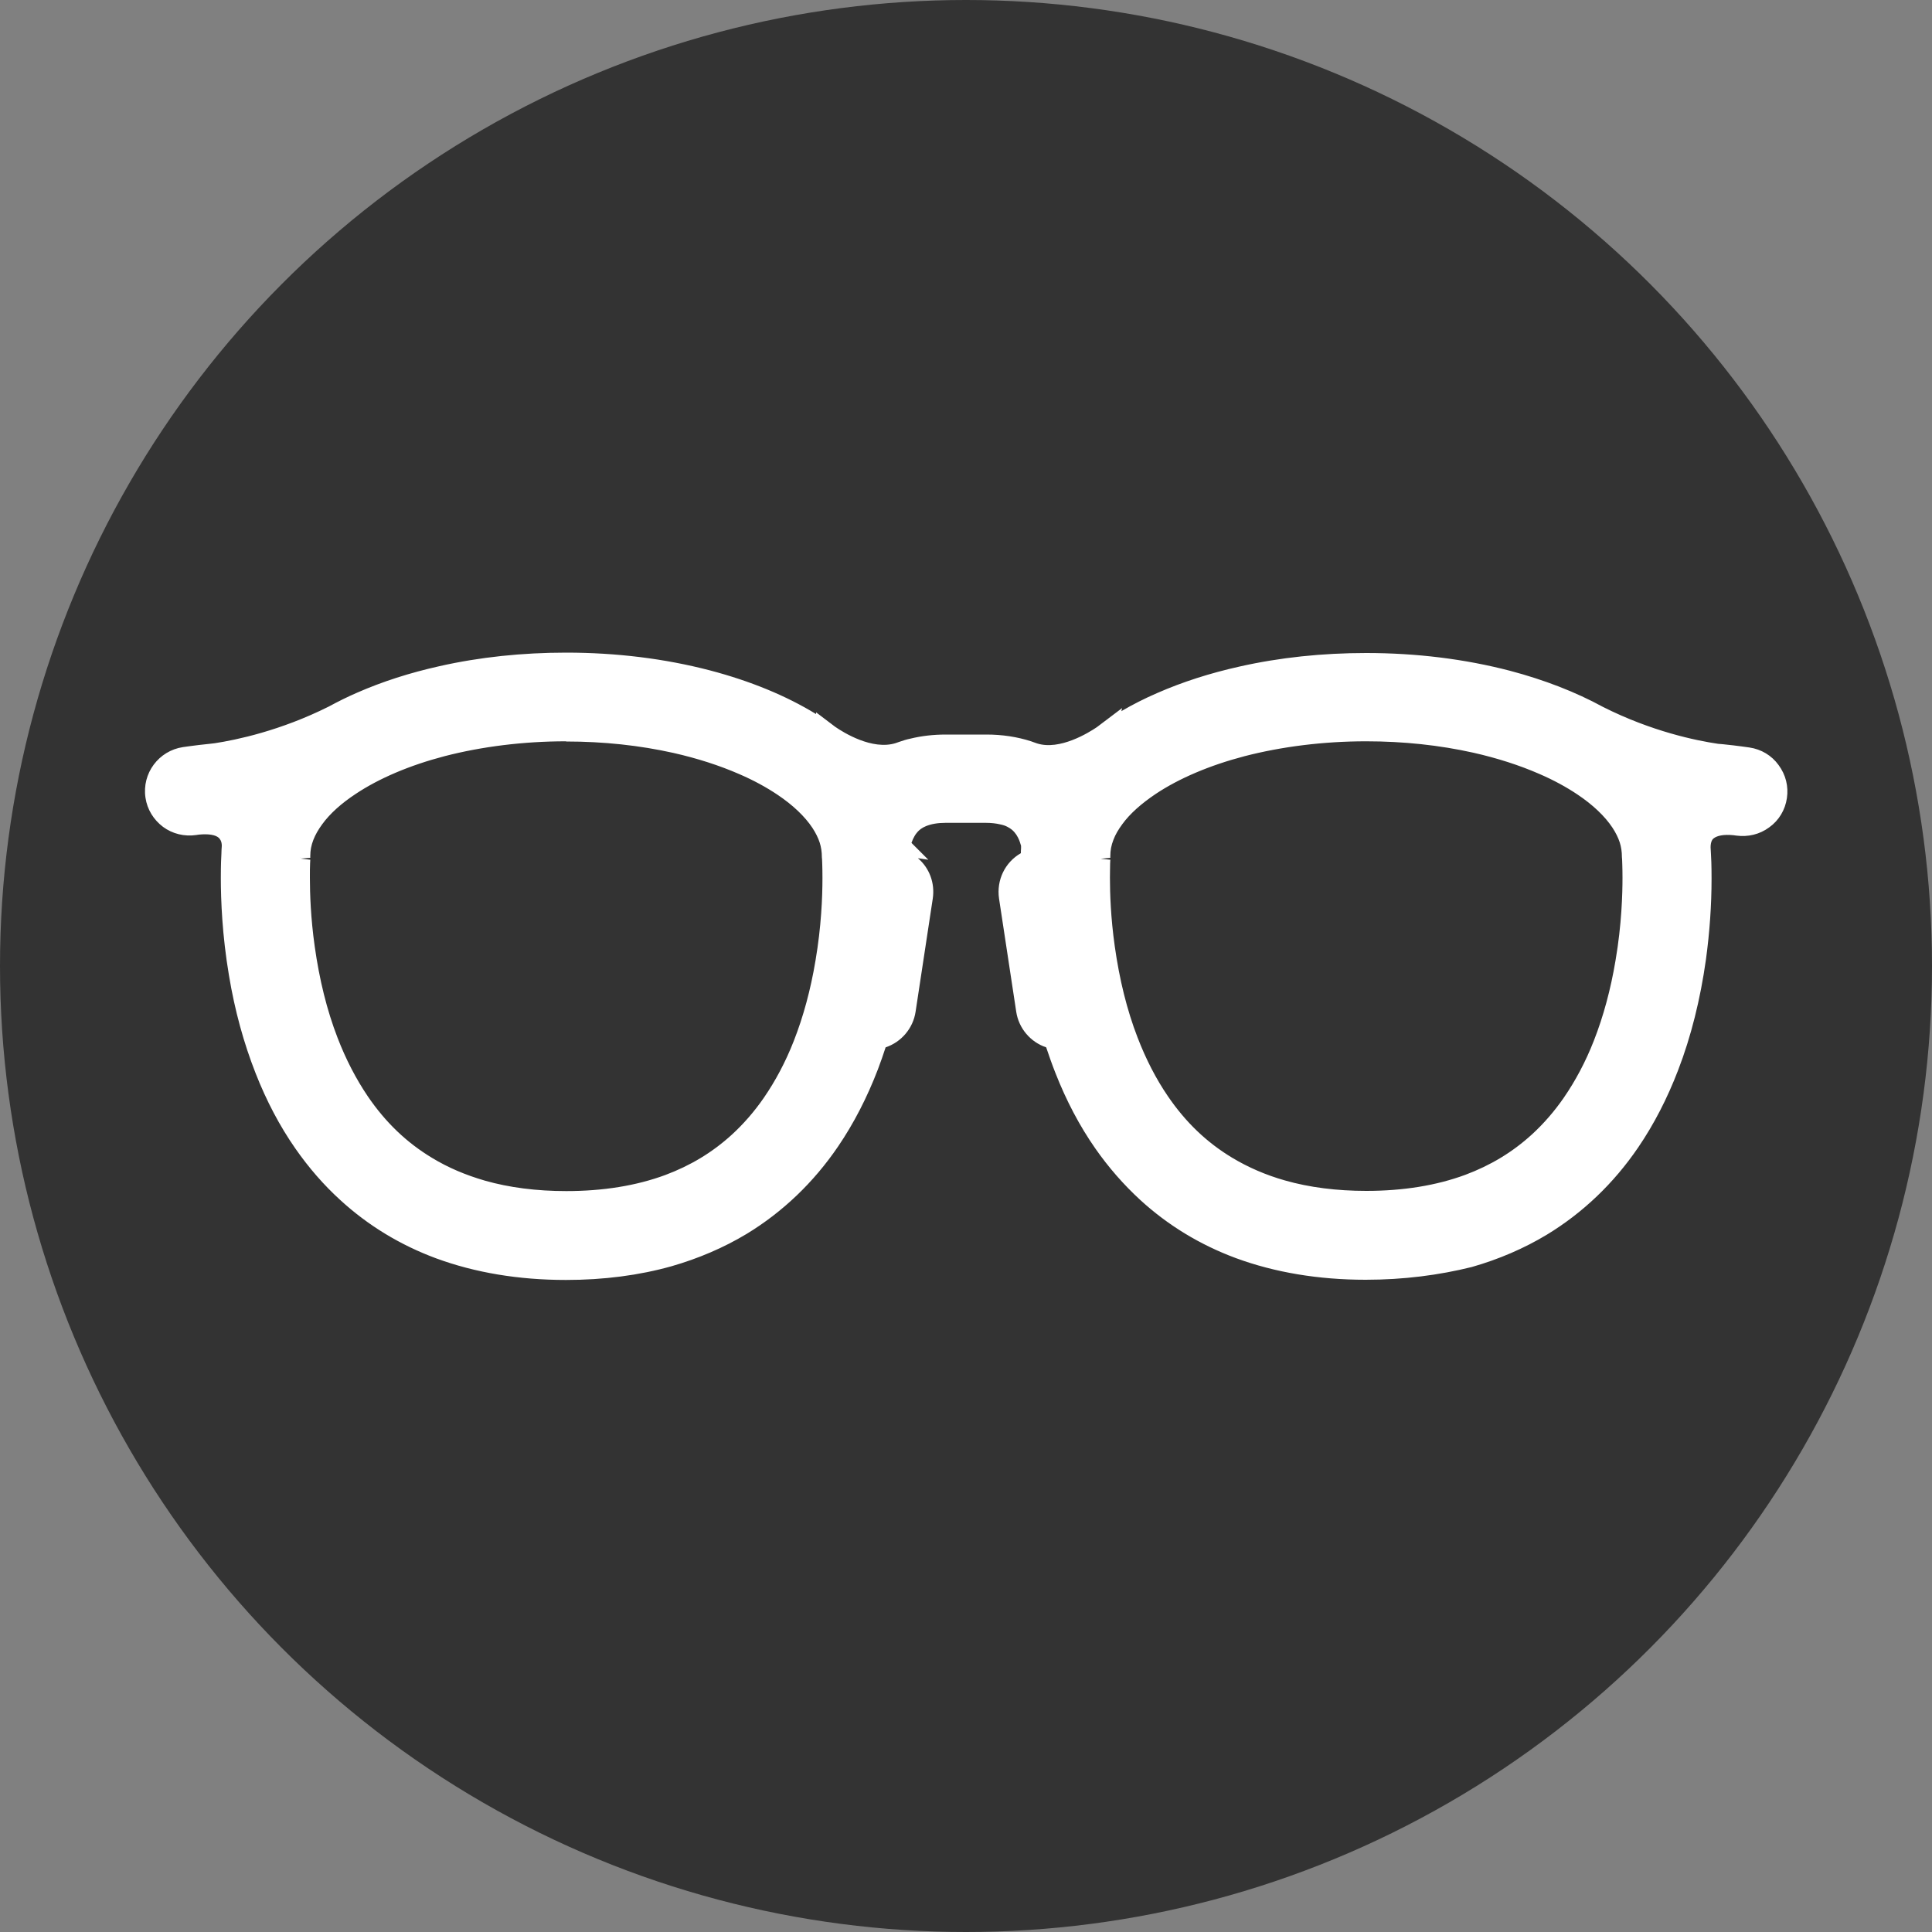 <?xml version="1.0" encoding="utf-8"?>
<!-- Generator: Adobe Illustrator 23.0.4, SVG Export Plug-In . SVG Version: 6.00 Build 0)  -->
<svg version="1.1" id="Layer_1" xmlns="http://www.w3.org/2000/svg" xmlns:xlink="http://www.w3.org/1999/xlink" x="0px" y="0px"
	 viewBox="0 0 100 100" style="enable-background:new 0 0 100 100;" xml:space="preserve">
<rect x="0" y="0" width="100" height="100" fill="#808080" stroke="none"/>
<style type="text/css">
	.st0{fill:#333333;}
	.st1{fill:#FFFFFF;}
</style>
<g>
	<circle class="st0" cx="50" cy="50" r="50"/>
</g>
<g>
	<path class="st1" d="M90.46,39.14c-0.02,0-0.57-0.08-1.36-0.17c-0.08-0.01-0.17-0.02-0.26-0.03c-1.13-0.17-3.51-0.65-6.12-1.97
		c-1.39-0.76-2.97-1.37-4.7-1.82c-2.23-0.58-4.71-0.9-7.32-0.9c-2.28,0-4.45,0.24-6.44,0.69c-1.5,0.34-2.9,0.79-4.16,1.34
		c-0.95,0.42-1.83,0.89-2.63,1.43c-0.07,0.05-0.14,0.1-0.21,0.15l0,0c0,0-0.03,0.02-0.08,0.06c-0.05,0.03-0.1,0.07-0.14,0.1
		c-0.57,0.39-2.16,1.33-3.55,0.9c-0.05-0.02-0.11-0.04-0.16-0.06c-0.02-0.01-0.03-0.01-0.05-0.02c0,0,0,0,0,0
		c-0.66-0.23-1.42-0.35-2.24-0.35h-2.09c-0.61,0-1.18,0.07-1.71,0.19c-0.18,0.04-0.36,0.1-0.53,0.16c0,0,0,0,0,0
		c-0.01,0.01-0.03,0.01-0.04,0.02c-0.05,0.02-0.1,0.04-0.15,0.05c-1.42,0.45-3.04-0.53-3.59-0.91c-0.05-0.04-0.11-0.08-0.16-0.11
		c-0.02-0.02-0.04-0.03-0.04-0.03l0,0c-0.09-0.06-0.18-0.13-0.27-0.19c-1.63-1.09-3.62-1.93-5.85-2.51c-2.23-0.58-4.71-0.9-7.32-0.9
		c-2.28,0-4.45,0.24-6.44,0.69c-1.5,0.34-2.9,0.79-4.16,1.34c-0.5,0.22-0.98,0.46-1.45,0.71c-2.6,1.3-4.96,1.78-6.09,1.95
		c-0.09,0.01-0.17,0.02-0.26,0.03c-0.79,0.08-1.34,0.16-1.36,0.17c-0.99,0.15-1.67,1.07-1.52,2.05c0.15,0.99,1.07,1.67,2.05,1.52
		l0,0c0,0,0.06-0.01,0.17-0.02c1.01-0.09,1.73,0.18,1.73,1.11c-0.01,0.13-0.02,0.27-0.02,0.4c-0.01,0.14-0.03,0.57-0.03,1.22
		c0,1.12,0.07,2.9,0.42,4.96c0.26,1.55,0.68,3.25,1.35,4.97c0.51,1.29,1.16,2.58,2.01,3.8c0.64,0.92,1.38,1.79,2.25,2.59
		c1.31,1.19,2.9,2.21,4.79,2.91c1.89,0.7,4.07,1.09,6.55,1.09c1.96,0,3.73-0.24,5.32-0.69c1.39-0.39,2.64-0.94,3.75-1.61
		c1.95-1.17,3.45-2.72,4.59-4.38c0.85-1.25,1.51-2.57,2.01-3.88c0.18-0.46,0.33-0.92,0.47-1.37c0.73-0.14,1.33-0.72,1.45-1.5
		c0.42-2.75,0.89-5.86,0.89-5.86c0.13-0.85-0.36-1.65-1.12-1.95c-0.01-0.14-0.01-0.24-0.01-0.29c0-0.14-0.01-0.27-0.02-0.41l0.01,0
		c0,0,0.02-0.14,0.08-0.32c0.04-0.14,0.11-0.3,0.2-0.45c0.07-0.11,0.15-0.22,0.25-0.32c0.15-0.15,0.32-0.28,0.59-0.39
		c0.27-0.11,0.65-0.2,1.2-0.2h2.09c0.35,0,0.63,0.04,0.86,0.09c0.2,0.05,0.35,0.11,0.48,0.17c0.23,0.12,0.38,0.25,0.51,0.4
		c0.1,0.11,0.18,0.24,0.24,0.36c0.1,0.19,0.16,0.38,0.19,0.51c0.02,0.06,0.02,0.11,0.03,0.14l0,0.01l0,0l0.01,0
		c-0.01,0.14-0.02,0.28-0.02,0.42c0,0.05-0.01,0.15-0.01,0.28c-0.77,0.3-1.25,1.1-1.12,1.95c0,0,0.47,3.11,0.89,5.86
		c0.12,0.78,0.72,1.36,1.45,1.5c0.16,0.52,0.34,1.04,0.55,1.56c0.51,1.29,1.16,2.58,2.01,3.8c0.64,0.92,1.38,1.79,2.25,2.59
		c1.31,1.19,2.9,2.21,4.79,2.91c1.89,0.7,4.07,1.09,6.55,1.09c1.96,0,3.73-0.24,5.33-0.69c1.39-0.39,2.64-0.94,3.75-1.61
		c1.95-1.17,3.45-2.72,4.59-4.38c0.85-1.25,1.51-2.57,2.01-3.88c0.75-1.97,1.17-3.92,1.41-5.62c0.24-1.7,0.29-3.15,0.29-4.12
		c0-0.66-0.02-1.1-0.03-1.23c0-0.13-0.01-0.25-0.02-0.38c0-0.95,0.72-1.23,1.73-1.13c0.03,0,0.06,0.01,0.09,0.01
		c0.03,0,0.05,0.01,0.06,0.01l0.01,0l0,0l0,0c0.99,0.15,1.9-0.53,2.05-1.52C92.13,40.21,91.45,39.29,90.46,39.14z M38.21,59.08
		c-0.98,0.9-2.16,1.65-3.61,2.19c-1.45,0.54-3.19,0.87-5.3,0.87c-1.67,0-3.1-0.2-4.35-0.56c-1.09-0.31-2.03-0.73-2.87-1.23
		c-1.46-0.88-2.58-2.02-3.47-3.33c-0.67-0.98-1.2-2.05-1.62-3.14c-0.63-1.64-1-3.33-1.21-4.83c-0.21-1.49-0.25-2.78-0.25-3.62
		c0-0.33,0.01-0.59,0.01-0.76c0-0.09,0.01-0.15,0.01-0.19c0-0.02,0-0.03,0-0.04l0-0.01l0,0l0-0.07V44.3c0-0.34,0.06-0.66,0.19-1.01
		c0.12-0.3,0.29-0.61,0.53-0.93c0.42-0.56,1.04-1.14,1.85-1.68c1.21-0.81,2.85-1.53,4.76-2.02c1.91-0.5,4.09-0.79,6.41-0.79
		c2.02,0,3.93,0.22,5.65,0.6c1.29,0.29,2.47,0.67,3.51,1.13c0.77,0.34,1.47,0.72,2.05,1.11c0.89,0.6,1.54,1.24,1.94,1.85
		c0.2,0.31,0.35,0.6,0.44,0.89c0.09,0.29,0.14,0.56,0.14,0.85v0.07l0,0.07c0,0.02,0.03,0.39,0.03,1c0,0.97-0.06,2.56-0.37,4.36
		c-0.23,1.35-0.59,2.82-1.15,4.25c-0.42,1.07-0.95,2.11-1.61,3.06C39.43,57.81,38.86,58.48,38.21,59.08z M46.62,43.76L46.62,43.76
		l0.02,0L46.62,43.76z M79.61,59.08c-0.98,0.9-2.16,1.65-3.61,2.19c-1.45,0.54-3.19,0.87-5.3,0.87c-1.67,0-3.1-0.2-4.35-0.56
		c-1.09-0.31-2.03-0.73-2.87-1.23c-1.46-0.88-2.58-2.02-3.47-3.33c-0.67-0.98-1.2-2.05-1.62-3.14c-0.63-1.64-1-3.33-1.21-4.83
		c-0.21-1.49-0.25-2.78-0.25-3.62c0-0.33,0.01-0.59,0.01-0.77c0-0.09,0.01-0.15,0.01-0.19c0-0.02,0-0.03,0-0.04l0-0.01l0.01-0.07
		V44.3c0-0.34,0.06-0.66,0.19-1.01c0.12-0.3,0.29-0.61,0.53-0.93c0.42-0.56,1.04-1.14,1.85-1.68c1.21-0.81,2.85-1.53,4.76-2.02
		c1.91-0.5,4.09-0.79,6.41-0.79c2.02,0,3.93,0.22,5.65,0.6c1.29,0.29,2.47,0.67,3.51,1.13c0.77,0.34,1.47,0.72,2.05,1.11
		c0.89,0.6,1.54,1.24,1.94,1.85c0.2,0.31,0.35,0.6,0.44,0.89c0.09,0.29,0.14,0.56,0.14,0.85v0.07l0.01,0.07c0,0.02,0.03,0.39,0.03,1
		c0,0.97-0.06,2.56-0.37,4.36c-0.23,1.35-0.59,2.82-1.15,4.25c-0.42,1.07-0.95,2.11-1.61,3.06C80.84,57.81,80.27,58.48,79.61,59.08z
		"/>
	<path class="st1" d="M70.69,66.24c-2.45,0-4.71-0.38-6.72-1.12c-1.86-0.69-3.52-1.7-4.95-3.01c-0.85-0.78-1.64-1.68-2.33-2.67
		c-0.81-1.16-1.5-2.47-2.06-3.9c-0.18-0.45-0.33-0.89-0.48-1.33c-0.81-0.27-1.42-0.98-1.55-1.84l-0.89-5.86
		c-0.14-0.96,0.31-1.88,1.13-2.35c0-0.08,0-0.16,0.01-0.25l0-0.13c-0.03-0.09-0.07-0.26-0.16-0.43c-0.05-0.1-0.11-0.19-0.18-0.27
		c-0.1-0.12-0.21-0.2-0.36-0.28c-0.11-0.06-0.23-0.1-0.38-0.13c-0.21-0.05-0.46-0.08-0.74-0.08h-2.09c-0.41,0-0.74,0.06-1.01,0.17
		c-0.22,0.09-0.33,0.19-0.42,0.28c-0.06,0.07-0.12,0.14-0.17,0.23c-0.06,0.1-0.12,0.23-0.16,0.35c0,0,0,0.01,0,0.01l0.87,0.87
		l-0.54-0.08c0.59,0.5,0.89,1.28,0.77,2.09l-0.89,5.86c-0.13,0.86-0.74,1.57-1.55,1.84c-0.12,0.38-0.26,0.76-0.4,1.14
		c-0.56,1.46-1.25,2.8-2.06,3.99c-1.28,1.88-2.88,3.4-4.74,4.53c-1.18,0.71-2.49,1.27-3.88,1.67c-1.67,0.47-3.51,0.71-5.46,0.71
		c0,0-0.01,0-0.01,0c-2.45,0-4.71-0.38-6.72-1.12c-1.86-0.69-3.52-1.7-4.95-3.01c-0.86-0.78-1.64-1.68-2.33-2.67
		c-0.81-1.16-1.5-2.47-2.06-3.9c-0.61-1.55-1.08-3.25-1.38-5.07c-0.35-2.07-0.42-3.89-0.42-5.04c0-0.67,0.02-1.11,0.03-1.25
		c0-0.12,0.01-0.27,0.02-0.41c0-0.27-0.12-0.37-0.15-0.41c-0.17-0.16-0.54-0.22-1.04-0.17l-0.13,0.02
		c-0.62,0.09-1.23-0.06-1.72-0.42c-0.49-0.37-0.82-0.9-0.91-1.51c-0.19-1.26,0.68-2.43,1.94-2.62c0.02,0,0.58-0.09,1.38-0.17
		l0.26-0.03c1.11-0.17,3.39-0.64,5.91-1.9c0.46-0.25,0.96-0.5,1.47-0.72c1.3-0.57,2.73-1.03,4.26-1.37c2.08-0.47,4.29-0.7,6.55-0.7
		c2.61,0,5.11,0.31,7.45,0.92c2.09,0.55,3.94,1.31,5.49,2.26v-0.09l0.99,0.75c0.42,0.29,1.92,1.23,3.14,0.84l0.14-0.05
		c0.23-0.08,0.42-0.14,0.62-0.18c0.57-0.14,1.18-0.21,1.83-0.21h2.09c0,0,0.01,0,0.01,0c0.82,0,1.6,0.12,2.31,0.35l0.11,0.04
		l0.2,0.07c1.17,0.37,2.66-0.55,3.09-0.84l1.31-0.99l-0.04,0.16c0.58-0.34,1.21-0.66,1.86-0.94c1.3-0.57,2.73-1.03,4.26-1.37
		c2.08-0.47,4.29-0.7,6.55-0.7c2.61,0,5.11,0.31,7.45,0.92c1.78,0.47,3.4,1.1,4.81,1.87c2.52,1.27,4.81,1.74,5.96,1.91l0.24,0.02
		c0.8,0.08,1.36,0.17,1.38,0.17l0,0l0,0l0,0c0.61,0.09,1.15,0.41,1.51,0.91c0.37,0.5,0.52,1.1,0.43,1.71
		c-0.09,0.61-0.41,1.15-0.91,1.51c-0.5,0.37-1.1,0.51-1.71,0.43l-0.15-0.02c-0.49-0.05-0.85,0.02-1.03,0.17
		c-0.04,0.03-0.15,0.14-0.15,0.46c0.01,0.1,0.01,0.24,0.02,0.37c0.01,0.11,0.03,0.56,0.03,1.24c0,1.39-0.1,2.79-0.29,4.19
		c-0.29,2.06-0.77,3.99-1.44,5.73c-0.56,1.46-1.25,2.8-2.06,3.99c-1.28,1.88-2.88,3.4-4.74,4.53c-1.18,0.71-2.48,1.27-3.88,1.67
		C74.49,66,72.65,66.24,70.69,66.24C70.7,66.24,70.69,66.24,70.69,66.24z M53.91,43.25l-0.04,0.58c-0.01,0.13-0.01,0.26-0.02,0.38
		l-0.03,0.61l-0.3,0.12c-0.57,0.22-0.9,0.8-0.81,1.41l0.89,5.86c0.08,0.55,0.5,0.98,1.05,1.09l0.29,0.06l0.09,0.29
		c0.16,0.51,0.33,1.02,0.53,1.53c0.53,1.36,1.19,2.6,1.95,3.7c0.65,0.93,1.38,1.77,2.18,2.5c1.33,1.22,2.89,2.16,4.63,2.81
		c1.89,0.7,4.04,1.06,6.37,1.06c0,0,0.01,0,0.01,0c1.86,0,3.61-0.23,5.19-0.67c1.31-0.37,2.53-0.89,3.63-1.56
		c1.74-1.05,3.23-2.48,4.43-4.24c0.77-1.12,1.43-2.39,1.96-3.78c0.64-1.67,1.11-3.52,1.38-5.51c0.18-1.33,0.28-2.73,0.28-4.05
		c0-0.65-0.02-1.07-0.03-1.2c0-0.14-0.01-0.26-0.02-0.38c0-0.54,0.16-0.94,0.47-1.23c0.39-0.36,1-0.51,1.81-0.43l0.1,0.01
		c0.43,0.07,0.78-0.02,1.06-0.23c0.28-0.21,0.46-0.51,0.51-0.86c0.05-0.35-0.03-0.69-0.24-0.97s-0.51-0.46-0.86-0.51l0,0
		c-0.02,0-0.56-0.08-1.34-0.16l-0.25-0.03c-1.23-0.18-3.64-0.68-6.3-2.02c-1.36-0.74-2.9-1.34-4.6-1.79
		c-2.25-0.59-4.67-0.89-7.19-0.89c-2.19,0-4.32,0.23-6.33,0.68c-1.46,0.33-2.83,0.77-4.07,1.31c-0.93,0.41-1.79,0.87-2.55,1.38
		l-0.41,0.29c-0.02,0.01-0.04,0.03-0.06,0.04l-0.88,0.61l0.04-0.13c-0.84,0.41-1.99,0.78-3.09,0.44l-0.22-0.08
		c-0.63-0.21-1.33-0.32-2.07-0.32c0,0-0.01,0-0.01,0h-2.09c-0.56,0-1.1,0.06-1.59,0.18c-0.17,0.04-0.33,0.09-0.49,0.14l-0.18,0.06
		c-1.28,0.41-2.61-0.12-3.46-0.6v0.05l-0.53-0.37c-0.02-0.01-0.04-0.03-0.06-0.04l-0.46-0.32c-1.57-1.04-3.48-1.86-5.7-2.44
		c-2.25-0.59-4.67-0.89-7.19-0.89c-2.19,0-4.32,0.23-6.33,0.68c-1.46,0.33-2.83,0.77-4.07,1.31c-0.48,0.21-0.95,0.44-1.41,0.69
		c-2.67,1.34-5.06,1.83-6.26,2.01l-0.28,0.03c-0.78,0.08-1.32,0.16-1.34,0.17c-0.71,0.11-1.2,0.77-1.1,1.48
		c0.05,0.34,0.23,0.65,0.52,0.86c0.28,0.21,0.63,0.29,0.97,0.24l0.17-0.02c0.82-0.08,1.43,0.07,1.82,0.42
		c0.22,0.2,0.48,0.56,0.48,1.19c-0.01,0.17-0.02,0.29-0.02,0.41c-0.01,0.16-0.03,0.58-0.03,1.22c0,1.12,0.07,2.87,0.41,4.88
		c0.3,1.75,0.74,3.38,1.33,4.87c0.53,1.36,1.19,2.6,1.95,3.7c0.65,0.93,1.38,1.77,2.18,2.5c1.33,1.22,2.89,2.17,4.63,2.81
		c1.89,0.7,4.04,1.06,6.37,1.06c1.83-0.03,3.61-0.22,5.2-0.67c1.31-0.37,2.53-0.89,3.63-1.56c1.74-1.05,3.23-2.48,4.43-4.24
		c0.77-1.12,1.43-2.4,1.96-3.78c0.17-0.45,0.33-0.9,0.46-1.34l0.09-0.29l0.29-0.06c0.54-0.1,0.96-0.54,1.05-1.09l0.89-5.86
		c0.09-0.61-0.24-1.19-0.81-1.41l-0.3-0.12l-0.03-0.6c0-0.15-0.01-0.28-0.02-0.4l-0.05-0.62l0.19,0.03c0.05-0.13,0.12-0.3,0.22-0.47
		c0.09-0.15,0.19-0.29,0.31-0.41c0.22-0.22,0.46-0.38,0.76-0.51c0.4-0.16,0.85-0.24,1.4-0.24h2.09c0.36,0,0.69,0.04,0.98,0.11
		c0.22,0.05,0.41,0.12,0.59,0.21c0.26,0.13,0.47,0.3,0.66,0.52c0.12,0.14,0.23,0.3,0.31,0.46c0.07,0.13,0.12,0.25,0.15,0.36
		L53.91,43.25z M70.7,62.63c-1.62,0-3.13-0.19-4.48-0.57c-1.08-0.3-2.08-0.74-2.99-1.28c-1.43-0.87-2.62-2-3.63-3.47
		c-0.65-0.95-1.22-2.04-1.67-3.24c-0.57-1.49-0.99-3.15-1.23-4.94c-0.21-1.53-0.26-2.85-0.26-3.69c0-0.34,0.01-0.61,0.01-0.78
		l0.02-0.28c0-0.48,0.08-0.87,0.23-1.26c0.14-0.36,0.34-0.71,0.59-1.05c0.46-0.63,1.15-1.25,1.97-1.8c1.3-0.87,3-1.59,4.91-2.09
		c2.01-0.52,4.26-0.8,6.53-0.8c0,0,0.01,0,0.01,0c2,0,3.94,0.21,5.76,0.62c1.3,0.29,2.51,0.68,3.6,1.16
		c0.79,0.35,1.51,0.73,2.13,1.16c0.9,0.6,1.62,1.29,2.08,1.99c0.22,0.33,0.39,0.67,0.5,1.01c0.11,0.34,0.16,0.66,0.16,1l0,0.11
		c0,0.07,0.03,0.44,0.03,1.03c0,0.83-0.05,2.5-0.37,4.44c-0.26,1.56-0.66,3.03-1.18,4.35c-0.46,1.17-1.02,2.23-1.67,3.16
		c-0.54,0.77-1.14,1.46-1.79,2.06l0,0c-1.1,1.01-2.34,1.75-3.77,2.29C74.57,62.33,72.73,62.63,70.7,62.63z M70.7,38.37
		c-2.18,0-4.35,0.27-6.28,0.77c-1.8,0.47-3.4,1.15-4.61,1.96c-0.73,0.49-1.33,1.02-1.72,1.56c-0.2,0.27-0.36,0.54-0.46,0.81
		c-0.11,0.28-0.16,0.55-0.16,0.83l0,0.1l-0.5,0.05l0.5,0.05l-0.01,0.19c0,0.16-0.01,0.42-0.01,0.74c0,0.8,0.04,2.07,0.25,3.55
		c0.24,1.71,0.63,3.3,1.18,4.72c0.43,1.12,0.96,2.15,1.57,3.04c0.92,1.35,2.01,2.39,3.32,3.18c0.83,0.5,1.75,0.9,2.74,1.18
		c1.26,0.36,2.68,0.54,4.21,0.54c1.91,0,3.63-0.28,5.12-0.83c1.31-0.49,2.44-1.17,3.45-2.09c0.6-0.55,1.16-1.19,1.65-1.9
		c0.6-0.87,1.13-1.86,1.56-2.96c0.49-1.25,0.87-2.65,1.12-4.15c0.32-1.86,0.36-3.48,0.36-4.27c0-0.55-0.02-0.9-0.02-0.96l-0.01-0.11
		c0-0.3-0.04-0.53-0.11-0.76c-0.08-0.25-0.21-0.51-0.38-0.77c-0.39-0.59-1.01-1.18-1.8-1.71c-0.58-0.39-1.24-0.75-1.98-1.07
		c-1.03-0.45-2.18-0.82-3.42-1.1c-1.75-0.39-3.61-0.59-5.54-0.59C70.7,38.37,70.7,38.37,70.7,38.37z M29.3,62.63
		c-1.62,0-3.13-0.19-4.48-0.57c-1.08-0.3-2.08-0.74-2.99-1.28c-1.43-0.87-2.62-2-3.63-3.47c-0.65-0.96-1.22-2.05-1.67-3.24
		c-0.57-1.49-0.99-3.15-1.23-4.94c-0.21-1.54-0.26-2.85-0.26-3.69c0-0.34,0.01-0.61,0.01-0.78l0.01-0.2l0.51-0.08l-0.5-0.07
		c0-0.4,0.08-0.79,0.23-1.19c0.14-0.35,0.34-0.71,0.59-1.05c0.47-0.63,1.15-1.25,1.97-1.8c1.3-0.87,3-1.59,4.91-2.09
		c2.01-0.52,4.26-0.8,6.53-0.8c0,0,0.01,0,0.01,0c2,0,3.94,0.21,5.76,0.62c1.3,0.29,2.51,0.68,3.6,1.16
		c0.79,0.35,1.51,0.73,2.13,1.16c0.9,0.6,1.62,1.29,2.08,1.99c0.22,0.33,0.39,0.67,0.5,1.01c0.11,0.34,0.16,0.66,0.16,1
		c0,0.12,0.03,0.5,0.03,1.14c0,1.02-0.06,2.61-0.37,4.44c-0.26,1.56-0.66,3.03-1.18,4.35c-0.46,1.17-1.02,2.23-1.67,3.16
		c-0.53,0.77-1.14,1.46-1.79,2.06h0c-1.1,1.01-2.34,1.75-3.77,2.29C33.17,62.33,31.33,62.63,29.3,62.63z M29.29,38.37
		c-2.18,0-4.35,0.27-6.28,0.77c-1.8,0.47-3.4,1.15-4.61,1.96c-0.73,0.48-1.33,1.02-1.72,1.56c-0.2,0.27-0.36,0.55-0.46,0.81
		c-0.11,0.28-0.16,0.55-0.16,0.83l0,0.1l-0.5,0.04l0.5,0.06l-0.01,0.19c-0.01,0.17-0.01,0.42-0.01,0.75c0,0.8,0.04,2.07,0.25,3.55
		c0.24,1.71,0.63,3.3,1.18,4.72c0.43,1.12,0.96,2.14,1.57,3.04c0.92,1.35,2.01,2.39,3.32,3.18c0.84,0.51,1.74,0.89,2.74,1.18
		c1.26,0.36,2.68,0.54,4.21,0.54c1.91,0,3.63-0.28,5.12-0.83c1.31-0.49,2.44-1.17,3.45-2.09l0,0c0.6-0.55,1.16-1.19,1.65-1.9
		c0.6-0.87,1.13-1.86,1.56-2.96c0.49-1.25,0.87-2.65,1.12-4.15c0.3-1.76,0.36-3.29,0.36-4.27c0-0.59-0.02-0.95-0.02-0.97l-0.01-0.1
		c0-0.3-0.04-0.53-0.11-0.76c-0.08-0.25-0.21-0.51-0.38-0.77c-0.39-0.59-1.01-1.18-1.8-1.71c-0.58-0.39-1.24-0.75-1.98-1.07
		c-1.03-0.45-2.18-0.82-3.42-1.1c-1.75-0.39-3.61-0.59-5.54-0.59C29.3,38.37,29.3,38.37,29.29,38.37z"/>
</g>
</svg>
